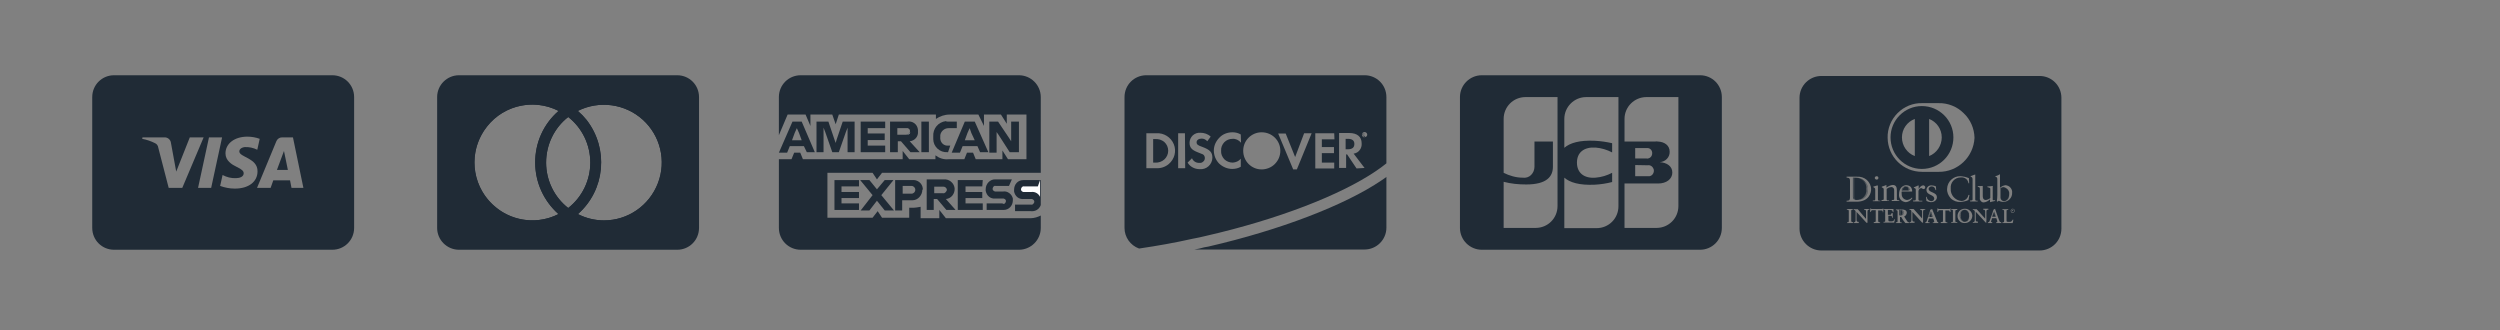 <svg version="1.2" xmlns="http://www.w3.org/2000/svg" viewBox="0 0 1030 136" width="1030" height="136">
	<rect x="0" y="0" width="1030" height="136" fill="#808080" stroke="none"/>
	<title>paymentlogo</title>
	<style>
		.s0 { fill: #202b36 } 
		.s1 { fill: #fefefe } 
		.s2 { display: none;fill: #202b36 } 
	</style>
	<path id="&lt;Compound Path&gt;" fill-rule="evenodd" class="s0" d="m145.9 40v53.9c0 5-4 9-9 9h-89.9c-5 0-9-4-9-9v-53.9c0-5 4-9 9-9h89.9c5 0 9 4 9 9zm-70.8 37.4l8.8-20.8h-5.7l-5.6 14.1-2.2-12c-0.2-1.2-1.3-2.1-2.5-2.1h-9.2l-0.1 0.6q2.7 0.5 5.3 1.8c0.7 0.3 1.2 1 1.3 1.8l4.3 16.6zm11.9 0l4.5-20.8h-5.4l-4.5 20.8zm9.8 0.3c5.6 0 9.3-2.8 9.3-7.1 0.1-5.5-7.5-5.8-7.5-8.2 0-0.8 0.7-1.6 2.2-1.8 1.8-0.1 3.6 0.3 5.2 1.1l1-4.5c-1.6-0.6-3.4-0.9-5.1-0.9-5.2 0-9 2.8-9 6.9 0 3 2.6 4.6 4.7 5.6 2.1 1 2.8 1.7 2.8 2.6 0 1.4-1.6 2-3.2 2-1.9 0.1-3.8-0.4-5.5-1.3l-1 4.5c1.9 0.7 3.9 1.1 6 1.1zm28.2-0.3l-4.3-20.8h-4.5c-1 0-1.9 0.6-2.3 1.5l-8 19.3h5.6l1.1-3.1h6.9l0.6 3.1zm-8-15.2l1.6 7.8h-4.5z"/>
	<path id="&lt;Compound Path&gt;" fill-rule="evenodd" class="s0" d="m288 40v53.9c0 5-4 9-9 9h-89.9c-4.9 0-9-4-9-9v-53.9c0-5 4.1-9 9-9h89.9c5 0 9 4 9 9zm-57.9 5.7c-10-5.1-22.3-2.5-29.3 6.3-7.1 8.7-7.1 21.2 0 30 7 8.7 19.3 11.3 29.3 6.2-6.1-5.4-9.6-13.1-9.6-21.2-0.1-8.2 3.4-15.9 9.6-21.3zm-5.1 21.3c0 7.3 3.3 14.2 9.1 18.7 5.7-4.5 9.1-11.4 9.1-18.7 0-7.4-3.4-14.3-9.1-18.8-5.8 4.5-9.1 11.4-9.1 18.8zm46 8.5c3.6-9.2 1.1-19.6-6.2-26.2-7.4-6.6-18-8-26.8-3.6q2 1.7 3.6 3.7c9.3 11.9 7.7 28.9-3.5 38.8 3.3 1.7 7 2.6 10.7 2.6 9.9 0 18.7-6.1 22.2-15.3z"/>
	<path id="&lt;Compound Path&gt;" fill-rule="evenodd" class="s0" d="m277.6 38.2v57.5h-87v-57.5zm-47.5 50c-6.1-5.4-9.6-13.1-9.6-21.2 0-8.2 3.5-16 9.7-21.3-11-5.6-24.4-2-31 8.4-6.6 10.4-4.2 24.1 5.5 31.6 7.2 5.7 17.2 6.7 25.4 2.5zm13.1-21.2c0-7.4-3.3-14.3-9.1-18.8-5.7 4.5-9.1 11.4-9.1 18.8 0 7.3 3.4 14.2 9.1 18.7 5.8-4.5 9.1-11.4 9.1-18.7zm27.9 8.5c3.5-9.2 1-19.6-6.3-26.2-7.3-6.6-17.9-8-26.7-3.6q2 1.7 3.6 3.7c9.2 11.9 7.7 28.9-3.6 38.8 3.3 1.7 7 2.6 10.8 2.6 9.8 0 18.6-6.1 22.2-15.3z"/>
	<path id="&lt;Compound Path&gt;" class="s0" d="m271.7 80.8l-0.3 0.7-0.3-0.7h-0.2v0.9h0.1v-0.7l0.3 0.6h0.2l0.2-0.6v0.7h0.2v-0.9zm-1.8 0v0.2h0.4v0.7h0.1v-0.7h0.3v-0.2z"/>
	<path id="&lt;Compound Path&gt;" fill-rule="evenodd" class="s0" d="m335.7 62.7h-3.3l-1.2-2.5h-5.8l-1.1 2.7h-3.4l5.6-12.8h3.8zm-5.4-4.9l-1.1-3-0.9-2-0.9 2-1.1 3z"/>
	<path id="&lt;Path&gt;" class="s0" d="m349.2 52.6l-0.7 1.8-2.9 8.3h-2.7l-2.9-8.3-0.7-1.8v10.1h-2.9v-12.6h4.9l2.5 7.4 0.5 1.4 0.4-1.4 2.5-7.4h4.9v12.6h-2.9z"/>
	<path id="&lt;Path&gt;" class="s0" d="m357.5 52.8v2.2h7v2.7h-7v2.3h7.2v2.7h-10.1v-12.6h10.1v2.7z"/>
	<path id="&lt;Compound Path&gt;" fill-rule="evenodd" class="s0" d="m378.9 62.7h-3.8l-3.9-4.5h-1.3v4.5h-3.2v-12.6h7c2.3-0.4 4.3 1.1 4.5 3.4q0 0.3 0 0.7c0.2 2-1.3 3.8-3.4 4zm-9.2-9.9v2.7h3.6c0.7 0 1.4-0.4 1.6-1.1 0-0.2 0-0.2 0-0.2 0-0.5 0-0.7-0.2-0.9l-0.3-0.3c-0.2 0-0.2-0.2-0.4-0.2z"/>
	<path id="&lt;Path&gt;" fill-rule="evenodd" class="s0" d="m382.7 50.1v12.6h-3.1v-12.6z"/>
	<path id="&lt;Path&gt;" class="s0" d="m390.6 50.1h3.6v2.7h-3.4c-1.8 0-3.2 1.4-3.4 2.9 0 0.2 0 0.5 0 0.5v0.2c-0.2 1.8 0.9 3.4 2.7 3.6 0.2 0 0.5 0 0.5 0h0.9l-0.9 2.7h-0.3c-3.1 0.2-5.8-2.3-5.8-5.4 0-0.2 0-0.7 0-0.9v-0.2c-0.2-3.2 2-5.9 5.2-6.3 0.2 0.2 0.6 0.2 0.9 0.2z"/>
	<path id="&lt;Compound Path&gt;" fill-rule="evenodd" class="s0" d="m407.2 62.7h-3.4l-1.1-2.5h-6.1l-1.1 2.7h-3.4l5.4-12.8h4.1zm-5.6-4.9l-1.4-3-0.7-2-0.9 2-1.1 3z"/>
	<path id="&lt;Path&gt;" class="s0" d="m410.6 62.9h-3v-12.8h3.6l4.5 6.7 0.9 1.4v-8.1h3.2v12.6h-3.8l-4.5-7-0.9-1.3z"/>
	<path id="&lt;Path&gt;" class="s0" d="m346.7 76.8v2.3h7.2v2.5h-7.2v2.2h7.2v2.7h-10.1v-12.3h10.1v2.6z"/>
	<path id="&lt;Path&gt;" class="s0" d="m354.6 86.7l4.9-6.3-5.1-6.2h3.8l3.1 3.8 3.2-3.8h3.6l-5 6.2 5.2 6.3h-3.8l-3.2-4-3.1 4z"/>
	<path id="&lt;Compound Path&gt;" fill-rule="evenodd" class="s0" d="m380 78.2c0 2.2-1.8 4.3-4 4.3 0 0-4.1 0-4.3 0v4.2h-2.9v-12.5h6.9c2.3-0.3 4.3 1.3 4.5 3.5 0 0.3 0 0.5-0.2 0.5zm-2.9 0c0-0.9-0.7-1.6-1.6-1.6h-3.6v3.2h3.6c0.9 0 1.6-0.7 1.6-1.6z"/>
	<path id="&lt;Compound Path&gt;" fill-rule="evenodd" class="s0" d="m393.7 86.5h-3.8l-3.8-4.5h-1.4v4.5h-2.9v-12.6h7c2.2-0.2 4.2 1.4 4.5 3.6 0.2 2.3-1.4 4.3-3.6 4.5zm-3.6-8.1v-0.2c0-0.7-0.7-1.3-1.4-1.3h-3.8v2.7h3.6c0.7 0.2 1.3-0.5 1.6-1.2z"/>
	<path id="&lt;Path&gt;" class="s0" d="m397.8 76.8v2.3h6.9v2.5h-6.9v2.2h7.1v2.7h-10.3v-12.3h10.3l-0.2 2.6z"/>
	<path id="&lt;Path&gt;" class="s0" d="m414.4 83.1c0.2-0.6-0.2-1.1-0.9-1.3-0.2 0-0.2 0-0.5 0h-2.9c-2 0.2-3.6-1.1-4-3.2q0-0.3 0-0.6c0-2.3 1.8-4.1 3.8-4.1 0.2 0 0.4 0 0.4 0h6.6l-1.2 2.7h-5.4c-0.6-0.2-1.1 0.2-1.3 0.9-0.2 0.7 0.2 1.1 0.9 1.4 0.2 0 0.2 0 0.4 0h3c1.8-0.3 3.6 1.1 4 2.9q0 0.3 0 0.7c0 2.2-1.6 4-3.8 4-0.2 0-0.2 0-0.5 0h-6.5v-2.7h6.5c0.7 0.5 1.2 0 1.4-0.7z"/>
	<path id="&lt;Path&gt;" class="s0" d="m428.8 71.2h-65.4l-2.1 2.7-1.8-2.7h-18.6v18.5h18.6l2.1-2.7 1.8 2.7h11.2v-4.1h1.4c1.1 0 2.2-0.2 3.3-0.4v4.7h7.7v-3.4l2.7 3.4h35c1.4 0 2.9-0.5 4.1-1.1v-4.3c-0.7 1.8-2.3 2.7-4.1 2.5h-6.5v-2.7h6.5c0.7 0.2 1.1-0.3 1.4-0.9 0.2-0.7-0.3-1.2-0.9-1.4-0.3 0-0.3 0-0.5 0h-2.9c-2 0.2-3.6-1.1-4-3.1q0-0.4 0-0.7c0-2.2 1.5-4 3.8-4 0.2 0 0.4 0 0.4 0h6.8v19.7c0 5-4.1 9-9 9h-89.9c-5 0-9-4-9-9v-28.3h5.2l1.1-2.7h2.5l1.1 2.7h41.1v-3.4l2.7 3.4h10.8v-1.6c1.6 1.2 3.4 1.8 5.4 1.6h6.5l1.1-2.7h2.5l1.1 2.7h11v-3.6l2.3 3.6h7.6v-18.4h-8.1v3.8l-2.4-3.8h-7v4.7l-2.3-4.7h-11.9c-2 0-4 0.7-5.6 1.8v-1.8h-40l-1.3 4-1.4-4h-9v4.7l-2-4.7h-7.4l-3.6 8.5v-15.7c0-5 4-9 9-9h89.9c4.9 0 9 4 9 9z"/>
	<path id="&lt;Compound Path&gt;" fill-rule="evenodd" class="s1" d="m373.5 55.5h-3.6 3.6c0.7 0.2 1.3-0.2 1.6-1.1-0.3 0.6-0.9 1.3-1.6 1.1zm0 0h-3.6 3.6c0.7 0.2 1.3-0.2 1.6-1.1-0.3 0.6-0.9 1.3-1.6 1.1zm0 0h-3.6 3.6c0.7 0.2 1.3-0.2 1.6-1.1-0.3 0.6-0.9 1.3-1.6 1.1zm0 0h-3.6 3.6c0.7 0.2 1.3-0.2 1.6-1.1-0.3 0.6-0.9 1.3-1.6 1.1zm0 0h-3.6 3.6c0.7 0.2 1.3-0.2 1.6-1.1-0.3 0.6-0.9 1.3-1.6 1.1zm0 0h-3.6 3.6c0.7 0.2 1.3-0.2 1.6-1.1-0.3 0.6-0.9 1.3-1.6 1.1zm0 0h-3.6 3.6c0.7 0.2 1.3-0.2 1.6-1.1-0.3 0.6-0.9 1.3-1.6 1.1zm0 0h-3.6 3.6c0.7 0.2 1.3-0.2 1.6-1.1-0.3 0.6-0.9 1.3-1.6 1.1zm0 0h-3.6 3.6c0.7 0.2 1.3-0.2 1.6-1.1-0.3 0.6-0.9 1.3-1.6 1.1zm0 0h-3.6 3.6c0.7 0.2 1.3-0.2 1.6-1.1-0.3 0.6-0.9 1.3-1.6 1.1zm0 0h-3.6 3.6c0.7 0.2 1.3-0.2 1.6-1.1-0.3 0.6-0.9 1.3-1.6 1.1zm26.7-0.9l-0.7-1.8 0.7 1.8 1.4 3.1zm0 0l-0.7-1.8 0.7 1.8 1.3 3.2zm-30.3-1.8h3.6zm0 0h3.6zm30.3 1.8l-0.6-1.8 0.6 1.8 1.4 3.1zm0 0l-0.7-1.8 0.7 1.8 1.3 3.2zm-26.8 0.9h-3.6 3.6c0.7 0.3 1.4-0.2 1.6-1.1-0.2 0.7-0.9 1.4-1.6 1.1zm-3.5-2.7h3.6zm30.3 1.8l-0.7-1.8 0.7 1.8 1.4 3.1zm-26.8 0.9h-3.6 3.6c0.7 0.3 1.4-0.2 1.6-1.1-0.2 0.7-0.9 1.4-1.6 1.1zm-3.6-2.7h3.6zm3.6 2.7h-3.6 3.6c0.7 0.3 1.4-0.2 1.6-1.1-0.2 0.7-0.9 1.4-1.6 1.1zm0 0h-3.6 3.6c0.7 0.3 1.4-0.2 1.6-1.1-0.2 0.7-0.9 1.4-1.6 1.1zm0 0h-3.6 3.6c0.7 0.3 1.4-0.2 1.6-1.1-0.2 0.7-0.9 1.4-1.6 1.1zm0 0h-3.6 3.6c0.7 0.3 1.4-0.2 1.6-1.1-0.2 0.7-0.9 1.4-1.6 1.1zm0 0h-3.6 3.6c0.7 0.3 1.4-0.2 1.6-1.1-0.2 0.7-0.9 1.4-1.6 1.1zm0 0h-3.6 3.6c0.7 0.3 1.4-0.2 1.6-1.1-0.2 0.7-0.9 1.4-1.6 1.1zm0 0h-3.6 3.6c0.7 0.3 1.4-0.2 1.6-1.1-0.2 0.7-0.9 1.4-1.6 1.1zm0 0h-3.6 3.6c0.7 0.3 1.4-0.2 1.6-1.1-0.2 0.7-0.9 1.4-1.6 1.1zm0 0h-3.6 3.6c0.7 0.3 1.4-0.2 1.6-1.1-0.2 0.7-0.9 1.4-1.6 1.1zm0 0h-3.6 3.6c0.7 0.3 1.4-0.2 1.6-1.1-0.2 0.7-0.9 1.4-1.6 1.1zm0 0h-3.6 3.6c0.7 0.3 1.4-0.2 1.6-1.1-0.2 0.7-0.9 1.4-1.6 1.1zm0.1 0h-3.6 3.6c0.6 0.2 1.3-0.2 1.5-1.1-0.2 0.6-0.9 1.3-1.5 1.1z"/>
	<path id="&lt;Path&gt;" class="s1" d="m427.6 76.8h-5.6c-0.6-0.2-1.1 0.3-1.3 0.9-0.2 0.7 0.2 1.2 0.9 1.4 0.2 0 0.2 0 0.4 0h2.9c1.6-0.2 3 0.7 3.6 2v-6.9z"/>
	<path id="&lt;Path&gt;" class="s0" d="m479.7 65.7c-1 0.9-2.4 1.4-3.8 1.3h-0.8v-9.7h0.8c1.4-0.1 2.7 0.3 3.8 1.2 1 0.9 1.6 2.2 1.6 3.6 0 1.4-0.6 2.7-1.6 3.6z"/>
	<path id="&lt;Compound Path&gt;" fill-rule="evenodd" class="s0" d="m571.2 40v27.3c-1.3 1.1-2.9 2.2-4.5 3.3-14.5 9.8-40.2 19.8-69.9 26.6-1.8 0.4-3.7 0.9-5.6 1.2-7.1 1.6-14.4 2.9-21.9 4-3.6-1.3-6-4.7-6-8.5v-53.9c0-5 4-9 9-9h89.9c5 0 9 4 9 9zm-9 29.2l-4.5-5.9c2.1-0.3 3.5-2.2 3.3-4.3 0-2.6-1.8-4.2-5.1-4.2h-4.2v14.4h2.9v-5.6h0.4l3.9 5.8zm-0.2-12.7c0.4 0 0.7 0 0.9-0.2 0.2-0.2 0.4-0.5 0.4-0.8 0-0.6-0.5-1.1-1.1-1.1-0.6 0-1.1 0.5-1.1 1.1 0 0.3 0.1 0.5 0.3 0.7 0.2 0.3 0.5 0.4 0.7 0.4zm0.1-0.2q-0.2 0-0.4-0.2h0.1v-0.5l0.4 0.5h0.3q-0.2 0.2-0.4 0.2 0 0 0.1 0 0.3 0 0.5-0.2-0.2 0.3-0.6 0.3-0.3 0-0.5-0.2 0.2 0.1 0.4 0.1 0 0 0.1 0zm-0.7-1.3q0-0.1 0.1-0.1v1q-0.2-0.2-0.2-0.5 0-0.2 0.1-0.4zm0.8 0.2q0 0.1 0 0.1-0.1 0-0.2 0h-0.2v-0.3q0.2 0 0.2 0c0-0.1 0 0 0 0v0.1c0.2 0 0.2 0 0.2 0.1zm-0.4 0.1h0.2c0 0.1-0.1 0.1-0.2 0.1zm7.4 19c0.7-0.5 1.4-0.9 2-1.4v20.9c0 5-4.1 9-9 9h-70.1c1.3-0.2 2.7-0.5 4-0.9l1.7-0.3c29.5-6.8 56.2-17 71.4-27.3zm-85.6-14.9c-1.2-2.9-4.1-4.7-7.2-4.5h-4.1v14.4h4.1c1.8 0.1 3.7-0.5 5.1-1.7 2.4-2 3.3-5.3 2.1-8.2zm4.6-4.5h-2.8v14.4h2.9zm6.1 14.8c1.3 0.1 2.6-0.3 3.6-1.2 1-0.9 1.6-2.2 1.6-3.5 0-2.3-1-3.3-4.2-4.5-1.8-0.6-2.3-1-2.3-1.9 0-0.9 0.9-1.5 2.1-1.5 0.9 0 1.7 0.4 2.3 1.1l1.4-1.9c-1.1-1.1-2.7-1.6-4.2-1.6-1.2-0.1-2.3 0.3-3.2 1.1-0.8 0.8-1.3 1.9-1.3 3 0 2 0.9 3 3.5 4 1.1 0.4 1.7 0.7 2 0.8 0.5 0.3 0.8 0.9 0.8 1.5 0 0.6-0.2 1.1-0.7 1.5-0.4 0.4-1 0.6-1.5 0.5-1.4 0.1-2.6-0.7-3.1-1.9l-1.8 1.8c1 1.7 2.9 2.7 5 2.7zm16.9-14.3c-1-0.6-2.2-0.9-3.4-0.9-2 0-4 0.7-5.4 2.2-1.4 1.4-2.3 3.3-2.3 5.3 0 2 0.8 4 2.2 5.4 1.5 1.4 3.4 2.2 5.4 2.2 1.3 0 2.5-0.3 3.5-0.9v-3.3c-0.8 1-2 1.5-3.3 1.6-1.3 0-2.6-0.5-3.5-1.4-0.9-1-1.4-2.2-1.3-3.5-0.1-1.3 0.4-2.5 1.3-3.5 0.9-0.9 2.1-1.4 3.4-1.4 1.3-0.1 2.6 0.5 3.5 1.6zm8.6 14.4c2 0 4-0.8 5.4-2.2 1.5-1.5 2.3-3.4 2.3-5.5 0-4.2-3.4-7.6-7.7-7.6-4.2 0-7.6 3.4-7.6 7.6 0 4.3 3.4 7.7 7.6 7.7zm20.6-14.9h-3.1l-3.7 9.8-3.9-9.7h-3.1l6.2 14.8h1.5zm9.3 0h-7.8v14.5h7.8v-2.4h-5.1v-3.9h5v-2.5h-5v-3.2h5.2zm12.4 0.3c0-0.1 0-0.1-0.1-0.1q0 0-0.1 0 0.1 0 0.1 0 0.1 0 0.1 0.1zm-4.1 4.1c0 1.5-0.9 2.2-2.7 2.2h-0.9v-4.3h0.9c1.7 0 2.7 0.6 2.7 2.1zm4.2-4.8zm-0.7 1.6c0 0.1 0 0 0 0zm-41.7 13.7zm42-14.7h0.1q-0.1 0-0.1 0z"/>
	<path id="&lt;Compound Path&gt;" fill-rule="evenodd" class="s2" d="m938.8 67.1c1.2 0.5 2.1 1.4 2.6 2.6 0.4 1.2 0.4 2.5-0.2 3.6-1.4 4.1-4.7 4.4-9.2 3.6l-1.1 4.3-2.6-0.6 1-4.3q-1-0.3-2-0.6l-1.1 4.3-2.6-0.6 1.1-4.4-1.9-0.5-3.4-0.8 1.3-3c0 0 1.8 0.5 1.9 0.5q0.4 0.1 0.7-0.1 0.4-0.2 0.5-0.6l1.7-6.7 1.2-4.9c0.1-0.4 0-0.7-0.3-1-0.2-0.3-0.5-0.4-0.9-0.5l-1.9-0.5 0.7-2.8 3.6 0.9 1.7 0.4 1-4.3 2.6 0.7-1 4.2c0.7 0.2 1.4 0.3 2.1 0.5l1.1-4.2 2.6 0.7-1.1 4.3c3.3 1.1 5.7 2.8 5.2 6-0.1 1.9-1.4 3.4-3.3 3.8zm-9.3-0.2l-1.4 5.8c1.7 0.5 7.2 2.2 8-1 0.9-3.4-4.8-4.3-6.6-4.8zm7.5-3.7c0.7-3-4-3.7-5.5-4.1l-1.3 5.2c1.4 0.4 6 1.9 6.7-1.1z"/>
	<path id="&lt;Compound Path&gt;" fill-rule="evenodd" class="s2" d="m985.6 39.7v53.9c0 5-4.1 9-9 9h-89.9c-5 0-9-4-9-9v-53.9c0-5 4-9 9-9h89.9c4.9 0 9 4 9 9zm-33.6 14.7c-3.2-5.4-8.5-9.3-14.6-10.8-12.8-3.2-25.7 4.6-28.9 17.3-3.1 12.8 4.6 25.7 17.4 28.9 12.7 3.1 25.7-4.6 28.8-17.4 1.6-6.1 0.6-12.6-2.7-18z"/>
	<path id="&lt;Compound Path&gt;" fill-rule="evenodd" class="s0" d="m709.4 40v53.9c0 5-4 9-9 9h-89.9c-4.9 0-9-4-9-9v-53.9c0-5 4.1-9 9-9h89.9c5 0 9 4 9 9zm-67.7 0h-13.2c-5 0-9 4-9 9v22.2c2.4 1.2 5.1 2 7.8 2 1.3 0.2 2.6-0.2 3.5-1.1 0.9-0.9 1.4-2.1 1.4-3.4v-10.4h7.6v10.4c0 4-2.5 7.3-11 7.3-3.2 0-6.3-0.3-9.3-1.1v19h13.2c5 0 9-4 9-9zm25.1 0h-13.3c-5 0-9 4.1-9 9v11.9c2.3-2 6.2-3.2 12.6-2.9q3.6 0.2 7.1 1v3.8c-2.1-1.1-4.4-1.8-6.8-2-4.8-0.3-7.7 2-7.7 6.2 0 4.2 2.9 6.6 7.7 6.2 2.4-0.2 4.7-0.9 6.8-2v3.8q-3.5 0.9-7.1 1.1c-6.4 0.3-10.3-0.9-12.6-2.9v20.8h13.3c5 0 9-4 9-9zm24.7 0h-13.2c-4.9 0-9 4-9 9v9.3h12.7q0.5-0.1 0.9 0c2.9 0.1 5 1.6 5 4.2 0.1 2.3-1.8 4.2-4.1 4.3 2.9 0.2 5.2 1.6 5.2 4.3 0 2.7-2.5 4.5-5.8 4.5h-13.9v18.3h13.2c5 0 9-4 9-9zm-17.8 28v4.6h5.9c1.1-0.2 1.8-1.2 1.8-2.3 0-1-0.8-2-1.8-2.2q-0.3-0.1-0.6 0zm4.7-2.7q0.2 0.1 0.5 0c1-0.1 1.8-1 1.8-2.1 0.1-1.1-0.7-2.1-1.8-2.2h-5.2v4.3z"/>
	<path id="&lt;Compound Path&gt;" fill-rule="evenodd" class="s0" d="m791.8 69.6c-7.1 0-12.9-5.8-12.9-13 0-7.1 5.8-12.9 12.9-12.9 7.2 0 13 5.8 13 12.9 0 7.2-5.8 13-13 13zm-2.9-20.6c-3.2 1.2-5.3 4.2-5.3 7.6 0 3.4 2.1 6.5 5.3 7.7zm5.9 15.3c3.1-1.2 5.2-4.3 5.2-7.7 0-3.4-2.1-6.4-5.2-7.6z"/>
	<path id="&lt;Compound Path&gt;" fill-rule="evenodd" class="s0" d="m840.3 31.3h-89.9c-4.9 0-9 4-9 9v53.9c0 5 4.1 9 9 9h89.9c5 0 9-4 9-9v-53.9c0-5-4-9-9-9zm-79.5 51.4c0.9 0 1.3-0.1 1.4-1.1v-7.1c0-1.3-0.7-1.3-1.4-1.3v-0.4h4.3c1.5-0.1 2.9 0.4 4 1.3 1.1 1 1.8 2.4 1.8 3.9 0 1.4-0.8 5.1-6 5.1h-4.1zm3.9-9.4q-0.5 0-1.1 0v7.9c0 1.2 0.8 1.3 1.5 1.3 1.2 0.1 2.4-0.4 3.2-1.3 0.8-0.8 1.2-2 1-3.2 0.1-1.2-0.4-2.5-1.2-3.3-0.9-0.9-2.1-1.4-3.4-1.4zm0 0q-0.5 0-1.1 0v7.9c0 1.2 0.8 1.3 1.5 1.3 1.2 0.1 2.4-0.4 3.2-1.3 0.8-0.8 1.2-2 1-3.2 0.1-1.2-0.4-2.5-1.2-3.3-0.9-0.9-2.1-1.4-3.4-1.4zm0 0q-0.5 0-1.1 0v7.9c0 1.2 0.8 1.3 1.5 1.3 1.2 0.1 2.4-0.4 3.2-1.3 0.8-0.8 1.2-2 1-3.2 0.1-1.2-0.4-2.5-1.2-3.3-0.9-0.9-2.1-1.4-3.4-1.4zm18.8 6.6c-0.1 1.3 0.9 2.4 2.2 2.5 0.8-0.1 1.5-0.4 2-1l0.2 0.2c-0.6 1-1.6 1.6-2.7 1.7-0.8-0.1-1.6-0.4-2.1-1-0.5-0.6-0.8-1.4-0.7-2.2 0-2.9 1.9-3.8 2.9-3.8q1 0 1.8 0.6c0.4 0.4 0.7 1.1 0.7 1.7v0.3h-0.1-4.2q-0.1 0.5 0 1zm-18.8-6.6q-0.5 0-1.1 0v7.9c0 1.2 0.8 1.3 1.5 1.3 1.2 0.1 2.4-0.4 3.2-1.3 0.8-0.8 1.2-2 1-3.2 0.1-1.2-0.4-2.5-1.2-3.3-0.9-0.9-2.1-1.4-3.4-1.4zm20.3 3.5c-0.9 0-1.5 0.7-1.7 1.7h2.5c0.6 0 0.6 0 0.6-0.3 0.1-0.4 0-0.7-0.3-1-0.2-0.2-0.5-0.4-0.9-0.4zm-20.2-3.5q-0.6 0-1.2 0v7.9c0 1.2 0.9 1.3 1.6 1.3 1.2 0.1 2.3-0.4 3.1-1.3 0.8-0.8 1.2-2 1.1-3.2 0-1.2-0.4-2.5-1.3-3.3-0.9-0.9-2.1-1.4-3.3-1.4zm20.2 3.5c-0.9 0-1.5 0.7-1.7 1.7h2.6c0.6 0 0.6 0 0.6-0.3 0-0.4-0.1-0.7-0.3-1-0.3-0.2-0.6-0.4-0.9-0.4zm-20.1-3.5q-0.6 0-1.2 0v7.9c0 1.2 0.8 1.3 1.5 1.3 1.2 0.1 2.4-0.4 3.2-1.3 0.8-0.8 1.2-2 1-3.2 0.1-1.2-0.4-2.5-1.2-3.3-0.9-0.9-2.1-1.4-3.3-1.4zm20.1 3.5c-0.9 0-1.5 0.7-1.7 1.7h2.6c0.6 0 0.6 0 0.6-0.3 0-0.4-0.1-0.7-0.3-1-0.2-0.2-0.6-0.4-0.9-0.4zm-20.2-3.5q-0.6 0-1.2 0v7.9c0 1.2 0.8 1.3 1.6 1.3 1.1 0.1 2.3-0.4 3.1-1.3 0.8-0.8 1.2-2 1.1-3.2 0-1.2-0.4-2.5-1.3-3.3-0.9-0.9-2.1-1.4-3.3-1.4zm20.2 3.5c-0.9 0-1.5 0.7-1.7 1.7h2.5c0.6 0 0.6 0 0.6-0.3 0.1-0.4-0.1-0.7-0.3-1-0.2-0.2-0.5-0.4-0.9-0.4zm-20.1-3.5q-0.6 0-1.2 0v7.9c0 1.2 0.8 1.3 1.5 1.3 1.2 0.1 2.4-0.4 3.2-1.3 0.8-0.8 1.2-2 1-3.2 0.1-1.2-0.4-2.5-1.2-3.3-0.9-0.9-2.1-1.4-3.3-1.4zm20.3 3.5c-0.9 0-1.5 0.6-1.7 1.7h2.5c0.5-0.1 0.5-0.1 0.5-0.4 0.1-0.3 0-0.7-0.3-0.9-0.2-0.3-0.5-0.4-0.9-0.4zm-20.4-3.5q-0.6 0-1.1 0v7.9c0 1.2 0.8 1.3 1.5 1.3 1.2 0.1 2.3-0.4 3.1-1.3 0.8-0.8 1.2-2 1.1-3.2 0.1-1.2-0.4-2.5-1.3-3.3-0.8-0.9-2-1.4-3.3-1.4zm21.7 18.6h-0.8q-0.3 0-0.7 0-1-1.2-1.7-2.5h-0.5v1.6c0 0.7 0.3 0.7 0.6 0.7h0.2v0.2h-1.3-1.2v-0.3h0.2c0.3 0 0.5-0.1 0.5-0.4v-4c0-0.6-0.3-0.6-0.5-0.6h-0.2v-0.3h1.2 1.3c1 0 2 0.3 2 1.4-0.1 0.7-0.5 1.3-1.1 1.5l1.3 2c0.1 0.2 0.4 0.4 0.7 0.4zm-1.4-15.1c-0.9 0-1.5 0.7-1.7 1.7h2.5c0.6-0.1 0.6-0.1 0.6-0.3 0.1-0.4 0-0.7-0.3-1-0.2-0.2-0.5-0.4-0.8-0.4zm-1.9 9.7h-0.5v2.3h0.4c0.8 0 1.2-0.3 1.2-1.2 0-0.3-0.1-0.6-0.3-0.8-0.3-0.2-0.5-0.3-0.8-0.3zm-18.3-13.2q-0.6-0.1-1.2 0v7.9c0 1.2 0.8 1.3 1.6 1.3 1.1 0 2.3-0.4 3.1-1.3 0.8-0.9 1.2-2 1.1-3.2 0-1.2-0.4-2.5-1.3-3.4-0.9-0.9-2.1-1.3-3.3-1.3zm20.2 3.5c-0.9 0-1.6 0.7-1.7 1.7h2.5c0.6-0.1 0.6-0.1 0.6-0.3 0-0.4-0.1-0.7-0.3-1-0.2-0.2-0.5-0.4-0.9-0.4zm-20.2-3.5q-0.5-0.1-1.1 0v7.9c0 1.2 0.8 1.3 1.5 1.3 1.2 0 2.3-0.4 3.2-1.3 0.8-0.9 1.2-2 1-3.2 0.1-1.2-0.4-2.5-1.2-3.4-0.9-0.9-2.1-1.3-3.4-1.3zm18.3 13.2h-0.4v2.3h0.4c0.8 0 1.2-0.3 1.2-1.2 0-0.3-0.2-0.6-0.4-0.8-0.2-0.2-0.5-0.3-0.8-0.3zm2-9.7c-0.9 0-1.5 0.7-1.7 1.7h2.5c0.5-0.1 0.5-0.1 0.5-0.3 0.1-0.4 0-0.7-0.3-1-0.2-0.2-0.5-0.4-0.8-0.4zm-2 9.7h-0.4v2.3h0.3c0.8 0 1.2-0.3 1.2-1.2 0-0.3-0.1-0.6-0.3-0.8-0.2-0.2-0.5-0.3-0.8-0.3zm-18.3-13.2q-0.6-0.1-1.1 0v7.9c0 1.2 0.8 1.3 1.5 1.3 1.2 0 2.3-0.4 3.1-1.3 0.8-0.9 1.2-2 1.1-3.2 0.1-1.2-0.4-2.5-1.3-3.4-0.8-0.9-2-1.3-3.3-1.3zm20.3 3.5c-0.9 0-1.5 0.7-1.7 1.7h2.5c0.6-0.1 0.6-0.1 0.6-0.3 0-0.4-0.1-0.7-0.3-1-0.3-0.2-0.6-0.4-0.9-0.4zm-20.3-3.5q-0.5-0.1-1.1 0v7.9c0 1.2 0.8 1.3 1.5 1.3 1.2 0 2.3-0.4 3.1-1.3 0.8-0.9 1.2-2 1.1-3.2 0.1-1.2-0.4-2.5-1.3-3.4-0.8-0.9-2-1.3-3.3-1.3zm18.3 13.2h-0.4v2.3h0.3c0.8 0 1.2-0.3 1.2-1.2 0-0.3-0.1-0.6-0.3-0.8-0.2-0.2-0.5-0.3-0.8-0.3zm2-9.7c-0.9 0-1.5 0.7-1.7 1.7h2.6c0.5-0.1 0.5-0.1 0.5-0.3 0-0.4-0.1-0.7-0.3-1-0.2-0.2-0.6-0.4-0.9-0.4zm13.4 15.1h-1-1.3v-0.3h0.2c0.2 0 0.4 0 0.4-0.2q0-0.3-0.1-0.5l-0.3-0.9h-1.8l-0.2 0.8q-0.2 0.3-0.2 0.6c0 0.2 0.3 0.2 0.5 0.2h0.2v0.3h-1-0.8v-0.3c0.3 0 0.5-0.2 0.6-0.5l1.2-3.7q0.2-0.5 0.3-1 0.4-0.1 0.8-0.3v0.2l1.7 4.1c0.1 0.3 0.2 0.6 0.3 0.8 0 0.2 0.2 0.3 0.4 0.3zm-3.8-2.5h1.4l-0.7-2.2zm-11.5-2.9h-0.5v2.3h0.4c0.8 0 1.2-0.3 1.2-1.3 0-0.2-0.1-0.5-0.3-0.7-0.3-0.2-0.5-0.3-0.8-0.3zm-18.4-13.3q-0.6 0-1.2 0v8c0 1.1 0.9 1.3 1.6 1.3 1.2 0 2.3-0.5 3.1-1.3 0.8-0.9 1.2-2.1 1.1-3.2 0-1.3-0.4-2.5-1.3-3.4-0.9-0.9-2.1-1.4-3.3-1.4zm21.6 5c0-0.4-0.1-0.7-0.4-1-0.2-0.2-0.5-0.4-0.9-0.4-0.9 0-1.5 0.7-1.7 1.7h2.6c0.3 0 0.3 0 0.3-0.3zm-21.5-5q-0.6 0-1.2 0v8c0 1.1 0.8 1.3 1.6 1.3 1.1 0 2.3-0.5 3.1-1.3 0.8-0.9 1.2-2.1 1.1-3.2 0-1.3-0.4-2.5-1.3-3.4-0.9-0.9-2.1-1.4-3.3-1.4zm18.2 13.3h-0.4v2.3h0.3c0.8 0 1.2-0.3 1.2-1.3 0-0.2-0.1-0.5-0.3-0.7-0.2-0.2-0.5-0.3-0.8-0.3zm2.1-9.7c-0.9 0-1.5 0.6-1.7 1.7h2.6c0.4-0.1 0.4-0.1 0.4-0.4 0-0.3-0.1-0.7-0.3-0.9-0.2-0.3-0.5-0.4-0.9-0.4zm10.3 10.3l-0.7 2.2h1.4zm0 0.1l-0.7 2.1h1.4zm-12.4-0.6h-0.4v2.2h0.4c0.8 0 1.2-0.3 1.2-1.2 0-0.3-0.1-0.6-0.4-0.8-0.2-0.2-0.5-0.2-0.8-0.2zm-18.3-13.3q-0.5 0-1.1 0v8c0 1.1 0.8 1.2 1.5 1.2 1.2 0.1 2.3-0.4 3.2-1.3 0.8-0.8 1.2-2 1-3.2 0.1-1.2-0.4-2.4-1.2-3.3-0.9-0.9-2.1-1.4-3.4-1.4zm20.4 3.5c-0.9 0-1.5 0.7-1.7 1.8h2.6c0.4-0.1 0.4-0.1 0.4-0.4 0-0.3-0.1-0.7-0.3-0.9-0.2-0.3-0.6-0.4-0.9-0.5zm-20.3-3.5q-0.6 0-1.2 0v8c0 1.1 0.8 1.2 1.5 1.2 1.2 0.1 2.4-0.4 3.2-1.3 0.8-0.8 1.2-2 1-3.2 0.1-1.2-0.4-2.4-1.2-3.3-0.9-0.9-2.1-1.4-3.3-1.4zm18.2 13.3h-0.4v2.2h0.4c0.8 0 1.2-0.3 1.2-1.2 0-0.3-0.2-0.6-0.4-0.8-0.2-0.2-0.5-0.2-0.8-0.2zm2.1-9.8c-0.9 0-1.5 0.7-1.7 1.8h2.6c0.4-0.1 0.4-0.1 0.4-0.4 0-0.3-0.1-0.7-0.3-0.9-0.2-0.3-0.6-0.4-0.9-0.5zm10.3 10.4l-0.7 2.2h1.4zm13.9 4.7c-0.8 0-1.6-0.2-2.1-0.8-0.6-0.5-0.9-1.3-0.9-2.1 0-0.8 0.3-1.5 0.8-2.1 0.6-0.6 1.4-0.9 2.2-0.9 0.7 0 1.5 0.2 2.1 0.8 0.6 0.5 0.9 1.2 1 2 0 0.8-0.3 1.6-0.9 2.2-0.6 0.6-1.4 0.9-2.2 0.9zm0-5.4c-1.4 0-1.8 1.2-1.8 2.3 0 1.4 0.6 2.7 1.9 2.7 1.2 0 1.8-1.3 1.8-2.4 0-1.2-0.7-2.6-1.9-2.6zm-13.9 0.6l-0.7 2.1h1.4zm-12.4-0.7h-0.5v2.3h0.4c0.8 0 1.2-0.3 1.2-1.2 0-0.3-0.1-0.6-0.3-0.8-0.3-0.2-0.6-0.3-0.8-0.3zm-18.3-13.2q-0.6 0-1.2 0v7.9c0 1.2 0.8 1.3 1.5 1.3 1.2 0.1 2.4-0.4 3.2-1.3 0.8-0.8 1.2-2 1.1-3.2 0-1.2-0.4-2.5-1.3-3.3-0.9-0.9-2.1-1.4-3.3-1.4zm20.4 3.5c-0.9 0-1.5 0.7-1.7 1.8h2.5c0.5-0.1 0.5-0.1 0.5-0.4 0-0.3-0.1-0.7-0.3-0.9-0.3-0.3-0.6-0.4-0.9-0.5zm-20.4-3.5q-0.6 0-1.1 0v8c0 1.1 0.8 1.2 1.5 1.2 1.2 0.1 2.3-0.4 3.1-1.3 0.8-0.8 1.2-2 1.1-3.2 0.1-1.2-0.4-2.4-1.3-3.3-0.8-0.9-2-1.4-3.3-1.4zm18.3 13.2h-0.4v2.3h0.4c0.7 0 1.1-0.3 1.1-1.2 0-0.3-0.1-0.6-0.3-0.8-0.2-0.2-0.5-0.3-0.8-0.3zm2.1-9.7c-0.9 0-1.5 0.7-1.7 1.8h2.5c0.5-0.1 0.5-0.1 0.5-0.4 0-0.3-0.1-0.7-0.3-0.9-0.3-0.3-0.6-0.4-0.9-0.5zm10.2 10.4l-0.7 2.2h1.4zm13.9-0.7c-1.3 0-1.8 1.2-1.8 2.2 0 1.4 0.7 2.8 2 2.8 1.2 0 1.7-1.4 1.7-2.5 0-1.2-0.6-2.5-1.9-2.5zm0 0c-1.3 0-1.8 1.2-1.8 2.2 0 1.4 0.7 2.8 2 2.8 1.2 0 1.7-1.4 1.7-2.5 0-1.2-0.6-2.5-1.9-2.5zm-13.9 0.7l-0.7 2.1h1.4zm-12.3-0.7h-0.4v2.3h0.3c0.8 0 1.2-0.3 1.2-1.2 0-0.3-0.1-0.6-0.3-0.8-0.2-0.2-0.5-0.3-0.8-0.3zm-18.3-13.2q-0.6 0-1.1 0v7.9c0 1.2 0.8 1.3 1.5 1.3 1.2 0.1 2.3-0.4 3.1-1.3 0.8-0.8 1.2-2 1.1-3.2 0-1.2-0.4-2.5-1.3-3.3-0.9-0.9-2.1-1.4-3.3-1.4zm20.4 3.5c-0.9 0-1.5 0.7-1.7 1.7h2.5c0.4 0 0.4 0 0.4-0.3 0.1-0.4 0-0.7-0.3-1-0.2-0.2-0.5-0.4-0.8-0.4zm-20.4-3.5q-0.5 0-1.1 0v8c0 1.1 0.8 1.2 1.5 1.2 1.2 0.1 2.3-0.4 3.1-1.3 0.8-0.8 1.2-2 1.1-3.2 0.1-1.2-0.4-2.4-1.3-3.3-0.8-0.9-2-1.4-3.3-1.4zm18.2 13.2h-0.4v2.3h0.4c0.8 0 1.2-0.3 1.2-1.2 0-0.6-0.5-1.1-1.1-1.1zm2.2-9.7c-0.9 0-1.5 0.7-1.7 1.7h2.6c0.3 0 0.3 0 0.3-0.3 0-0.4-0.1-0.7-0.3-1-0.2-0.2-0.5-0.4-0.9-0.4zm10.2 10.4l-0.7 2.1h1.4zm13.9-0.7c-1.4 0-1.8 1.3-1.8 2.3 0 1.4 0.7 2.7 1.9 2.7 1.3 0 1.8-1.3 1.8-2.4 0-1.2-0.6-2.6-1.9-2.6zm15.3 5.5h-1.1-1.2v-0.3h0.1c0.1 0 0.4 0 0.4-0.2q0-0.3-0.1-0.6l-0.3-0.9h-1.8l-0.2 0.8q-0.2 0.3-0.2 0.6c0 0.2 0.3 0.3 0.5 0.3v0.3h-0.9-0.9v-0.3c0.3 0 0.6-0.2 0.7-0.5l1.3-3.7c0-0.3 0.3-0.7 0.3-1q0.4-0.2 0.7-0.4v0.2l1.5 4.2q0.1 0.4 0.3 0.8c0.1 0.2 0.3 0.3 0.5 0.3zm-2.6-19.3q0.8-0.2 1.5-0.6l0.3-0.2c0 0 0.1 0 0.1 0.2v5.4c0.6-0.6 1.4-1 2.3-1.1 0.8 0.1 1.5 0.4 2 1 0.5 0.6 0.8 1.3 0.7 2.1 0.1 2-1.5 3.7-3.5 3.8q-1.1 0-2-0.5l-0.5 0.4-0.3-0.2q0.2-1.3 0.2-2.6v-6.4c0-0.9-0.3-0.9-0.8-1.1zm-0.7 14.5l-0.7 2.2h1.4zm-12-0.6c-1.3 0-1.7 1.2-1.7 2.2 0 1.5 0.6 2.8 1.9 2.8 1.2 0 1.7-1.3 1.7-2.5 0-1.1-0.6-2.5-1.9-2.5zm-13.9 0.7l-0.7 2.1h1.4zm-12.3-0.6h-0.4v2.2h0.3c0.8 0 1.2-0.3 1.2-1.2 0-0.3-0.1-0.6-0.3-0.8-0.2-0.2-0.5-0.2-0.8-0.2zm-18.3-13.3q-0.6 0-1.2 0v8c0 1.1 0.8 1.2 1.5 1.2 1.2 0.1 2.4-0.4 3.2-1.2 0.8-0.9 1.2-2.1 1-3.2 0.1-1.3-0.3-2.5-1.2-3.4-0.9-0.9-2.1-1.4-3.3-1.4zm20.4 3.5c-0.9 0-1.5 0.7-1.6 1.8h2.5c0.3-0.1 0.3-0.1 0.3-0.4 0.1-0.3 0-0.7-0.3-0.9-0.2-0.3-0.5-0.4-0.9-0.5zm40.1 0.3c-0.5 0.1-1 0.3-1.3 0.7v3.6c0 0.8 0.6 1.4 1.5 1.5 1.5 0 2.2-1.6 2.2-2.9 0.1-1.4-0.9-2.7-2.4-2.9zm-60.5-3.8q-0.6 0-1.2 0v8c0 1.1 0.8 1.2 1.5 1.2 1.2 0.1 2.4-0.4 3.2-1.2 0.8-0.9 1.2-2.1 1-3.2 0.1-1.3-0.3-2.5-1.2-3.4-0.9-0.9-2.1-1.4-3.3-1.4zm18.2 13.3h-0.4v2.2h0.3c0.8 0 1.2-0.3 1.2-1.2 0-0.6-0.4-1-1-1zm2.3-9.8c-0.9 0-1.5 0.7-1.7 1.8h2.5c0.3-0.1 0.3-0.1 0.3-0.4 0.1-0.3 0-0.7-0.3-0.9-0.2-0.3-0.5-0.4-0.8-0.5zm10.1 10.4l-0.7 2.2h1.4zm13.9-0.7c-1.4 0-1.8 1.2-1.8 2.2 0 1.4 0.7 2.8 1.9 2.8 1.3 0 1.8-1.4 1.8-2.5 0-1.2-0.6-2.5-1.9-2.5zm12.1 0.7l-0.7 2.1h1.4zm4-10c-0.6 0-1.1 0.3-1.4 0.7v3.5c0 0.8 0.6 1.5 1.5 1.5 1.5 0 2.2-1.5 2.2-2.8 0.1-1.5-0.9-2.7-2.3-2.9zm3.7 10.5c-0.5 0-0.8-0.4-0.8-0.9 0-0.4 0.4-0.8 0.8-0.8 0.5 0 0.9 0.4 0.9 0.8q0 0.4-0.3 0.6-0.2 0.3-0.6 0.3zm0-1.5c-0.4 0-0.7 0.3-0.7 0.6 0 0.4 0.3 0.7 0.7 0.7 0.4 0 0.7-0.3 0.7-0.7 0-0.3-0.3-0.6-0.7-0.6zm0-0.1c-0.3 0-0.6 0.3-0.6 0.7 0 0.4 0.3 0.7 0.6 0.7 0.4 0 0.7-0.3 0.7-0.7 0-0.4-0.3-0.7-0.7-0.7zm0 0.1c-0.4 0-0.7 0.3-0.7 0.6 0 0.4 0.3 0.7 0.7 0.7 0.4 0 0.7-0.3 0.7-0.7 0-0.3-0.3-0.6-0.7-0.6zm0.3 4.3c0 0.5-0.2 0.9-0.3 1.4h-2.1-2.1v-0.3h0.1c0.3 0 0.6 0 0.6-0.5v-4.2c0-0.4-0.3-0.4-0.6-0.4h-0.1v-0.3h1.2 1.2v0.3h-0.2c-0.3 0-0.5 0-0.5 0.4v4.1c0 0.3 0.2 0.4 0.5 0.4h1q0.4 0 0.7-0.4 0.2-0.2 0.3-0.5zm0.2-3.3h-0.2c0 0-0.1-0.2-0.3-0.4v0.2c0 0 0 0 0.1 0h-0.4v-0.5-0.2h0.3c0.2 0 0.3 0 0.3 0.3 0 0.1-0.1 0.2-0.2 0.2l0.1 0.2 0.2 0.2zm-8.2 0l-0.7 2.1h1.4zm-12.1-0.7c-1.4 0-1.8 1.2-1.8 2.3 0 1.4 0.7 2.7 1.9 2.7 1.3 0 1.8-1.3 1.8-2.5 0-1.1-0.6-2.5-1.9-2.5zm-13.9 0.7l-0.7 2.1h1.4zm-12.3-0.6h-0.5v2.2h0.4c0.8 0 1.2-0.3 1.2-1.2 0-0.3-0.1-0.5-0.4-0.7-0.2-0.2-0.5-0.3-0.7-0.3zm-18.3-13.3q-0.6 0-1.1 0v8c0 1.1 0.8 1.2 1.5 1.2 1.2 0.1 2.3-0.4 3.1-1.3 0.8-0.8 1.2-2 1.1-3.2 0.1-1.2-0.4-2.4-1.3-3.3-0.8-0.9-2-1.4-3.3-1.4zm20.4 3.6c-0.9 0-1.5 0.6-1.7 1.7h2.6c0.3-0.1 0.3-0.1 0.3-0.4 0-0.3-0.1-0.7-0.3-0.9-0.2-0.3-0.5-0.4-0.9-0.4zm40.2 0.3c-0.6 0-1.1 0.3-1.4 0.7v3.5c0 0.8 0.6 1.5 1.5 1.5 1.5 0 2.2-1.5 2.2-2.8 0.1-1.5-0.9-2.7-2.3-2.9zm-60.7-3.9q-0.6 0-1.1 0v8c0 1.1 0.8 1.2 1.5 1.2 1.2 0.1 2.3-0.4 3.1-1.3 0.8-0.8 1.2-2 1.1-3.2 0.1-1.2-0.4-2.4-1.2-3.3-0.9-0.9-2.1-1.4-3.3-1.4zm60.7 3.9c-0.5 0-1 0.3-1.4 0.7v3.5c0 0.8 0.7 1.5 1.5 1.5 1.6 0 2.3-1.5 2.3-2.8 0-1.5-1-2.7-2.4-2.9zm-10.6-0.5l1.9-0.1c0.1 0 0.1 0.1 0.1 0.4v3.7c0 0.5 0 1.7 1.3 1.7 0.7-0.1 1.3-0.4 1.8-0.8v-3.9c0-0.3-0.7-0.5-1.2-0.6v-0.3c1.3 0 2.1-0.2 2.2-0.2 0.1 0 0 0.1 0 0.3v5.4c0 0.2 0.2 0.2 0.4 0.2h0.6v0.3q-1.1 0.2-2.1 0.5v-1.2c-0.7 0.7-1.6 1.2-2.6 1.3q-0.8 0-1.2-0.6c-0.3-0.3-0.5-0.7-0.4-1.2v-3.8c0-0.4 0-0.7-0.9-0.8zm-1.1-4.8c0 0 0 0 0 0.2v10.1c0 0.5 0.3 0.5 0.8 0.5h0.2v0.3h-3.1v-0.4h0.3c0.4 0 0.7 0 0.7-0.5v-8.1c0-1-0.3-1-0.8-1.2v-0.2q0.8-0.3 1.5-0.6c0.3 0 0.4-0.1 0.4-0.1zm-21.9-29.4h6.8c3.8-0.1 7.6 1.4 10.3 4.1 2.8 2.6 4.4 6.3 4.5 10.2-0.4 7.9-6.9 14.1-14.8 14h-6.8c-7.8 0-14.1-6.2-14.2-14-0.1-3.8 1.4-7.5 4.1-10.2 2.7-2.7 6.3-4.2 10.1-4.1zm1.8 35.7c0-0.5 0.3-1 0.7-1.4 0.4-0.3 1-0.5 1.5-0.4q0.9 0 1.7 0.4l0.1 1.5h-0.3c0-0.4-0.2-0.8-0.5-1.1-0.3-0.3-0.7-0.4-1.1-0.4-0.3 0-0.6 0.1-0.8 0.3-0.2 0.2-0.4 0.4-0.4 0.7 0 1.7 3.4 1.2 3.4 3.5 0 0.9-0.8 2-2.5 2q-1-0.1-1.8-0.5l-0.2-1.7h0.3c0.1 1 0.9 1.7 1.9 1.8 0.3 0 0.6-0.1 0.8-0.3 0.2-0.1 0.3-0.4 0.4-0.7 0-1.9-3.2-1.3-3.2-3.7zm-2.5 4.5h0.8v0.3h-3.8v-0.4h0.4c0.4 0 0.7 0 0.7-0.5v-4c0-0.5-0.5-0.6-0.8-0.7v-0.2c1.1-0.5 1.7-0.8 1.8-0.8 0.2 0 0.2 0 0.2 0.2v1.3c0.3-0.6 1-1.5 1.8-1.5q0.4-0.1 0.6 0.2 0.3 0.2 0.3 0.5 0 0.3-0.2 0.6-0.2 0.2-0.5 0.2c-0.5 0-0.5-0.4-1-0.4-0.6 0.1-1 0.6-1.1 1.2v3.5c0.1 0.5 0.4 0.5 0.8 0.5zm-5.9-5.9c-0.9 0-1.5 0.6-1.6 1.7h2.5c0.3-0.1 0.3-0.1 0.3-0.4 0.1-0.3 0-0.7-0.3-0.9-0.2-0.3-0.5-0.4-0.9-0.4zm-12.1-4.2c0.4 0 0.7 0.3 0.7 0.7q0 0.3-0.2 0.5-0.2 0.2-0.5 0.2c-0.4 0-0.8-0.3-0.8-0.7 0-0.4 0.4-0.7 0.8-0.7zm-1.6 10h0.3c0.4 0 0.7 0 0.7-0.5v-3.9c0-0.7-0.2-0.8-0.8-1.1v-0.2q0.8-0.2 1.6-0.5h0.2c0 0 0.1 0 0.1 0.2v5.6c0 0.5 0.4 0.5 0.8 0.5h0.2v0.2h-3.1zm-6.7-9.4q-0.6 0-1.2 0v8c0 1.1 0.9 1.2 1.6 1.2 1.2 0.1 2.3-0.4 3.1-1.2 0.8-0.9 1.2-2.1 1.1-3.3 0-1.2-0.4-2.4-1.3-3.3-0.9-0.9-2.1-1.4-3.3-1.4zm-1.5 13.2h-0.1c-0.3 0-0.6 0-0.6 0.5v4.1c0 0.4 0.3 0.5 0.6 0.5h0.1v0.4h-1.2-1.2v-0.3h0.1c0.3 0 0.6 0 0.6-0.5v-4.2c0-0.4-0.3-0.5-0.6-0.5h-0.2v-0.3h1.2 1.2zm6.8 0h-0.2c-0.3 0-0.6 0-0.6 1v3.6q0 0.4 0 0.8h-0.4l-4.1-4.5v3.2c0 0.7 0.2 0.9 0.7 0.9h0.2v0.5h-1-1.1v-0.3h0.1c0.6 0 0.7-0.4 0.7-1v-3.4q0-0.3-0.2-0.5-0.2-0.2-0.5-0.2h-0.1v-0.3h0.9c0.3 0 0.5 0 0.8 0l3.4 4v-3.1c0-0.6-0.4-0.7-0.6-0.7h-0.2v-0.3h1.1 1zm5.7-0.5q0 0.4 0 0.7v0.8l-0.2 0.1c0-0.3 0-0.8-0.6-0.8h-1.3v4.2c0 0.6 0.3 0.7 0.6 0.7h0.2v0.3h-1.2-1.4v-0.4h0.2c0.4 0 0.6 0 0.6-0.6v-4.3h-1.2c-0.6 0-0.6 0.1-0.8 0.7h-0.3q0-0.3 0-0.7 0.1-0.3 0-0.7h0.3c0 0.2 0.2 0.2 0.4 0.2h4.1c0.3 0 0.4 0 0.4-0.2h0.3zm4.8 4.5q-0.2 0.7-0.3 1.3h-2.3-2.1v-0.3h0.2c0.3 0 0.5 0 0.5-0.4v-4.1c0-0.4-0.2-0.5-0.5-0.5h-0.2v-0.3h2 2.1v0.5c0 0.2 0 0.6 0 0.8h-0.3c0-0.5-0.2-0.9-1-0.9h-1v2h0.9c0.4 0 0.5-0.2 0.6-0.7h0.5q0 0.5 0 1 0 0.4 0 0.9h-0.3c0-0.5 0-0.8-0.6-0.8h-0.9v1.8c0 0.5 0.4 0.5 0.9 0.5 0.9 0 1.3 0 1.6-0.9h0.2zm-1.3-7.6v-0.4h0.3c0.4 0 0.7 0 0.7-0.4v-3.7c0-0.3-0.1-0.7-0.4-0.9-0.3-0.3-0.6-0.4-1-0.3q-0.9 0.1-1.7 0.7v4.3c0 0.5 0.3 0.5 0.8 0.5h0.2v0.2h-3.1v-0.4h0.2c0.4 0 0.7 0 0.7-0.4v-3.8c0-0.6-0.1-0.7-0.8-1v-0.3q1-0.3 1.9-0.7c0 0 0 0 0 0.2v0.9c0.8-0.6 1.7-1 2.6-1.1 1.3 0 1.7 0.9 1.7 2.1v3.7c0 0.5 0.3 0.5 0.8 0.5h0.2v0.3zm3.8 3.7h-0.4v2.2h0.3c0.8 0 1.2-0.3 1.2-1.2 0-0.3-0.1-0.6-0.3-0.8-0.2-0.1-0.5-0.2-0.8-0.2zm9.1 0.8v3.7q0 0.4 0 0.7h-0.4l-4-4.4v3.1c0 0.7 0.1 0.9 0.7 0.9h0.2v0.5h-1-1.1v-0.3h0.1c0.6 0 0.7-0.3 0.7-1v-3.4q0-0.3-0.2-0.5-0.2-0.2-0.5-0.2h-0.1v-0.3h0.9c0.3 0 0.5 0 0.8 0l3.5 3.9v-2.9c0-0.6-0.5-0.7-0.7-0.7h-0.1v-0.3h1.1 1v0.3h-0.2c-0.3 0-0.7 0-0.7 0.9zm3.3-0.2l-0.7 2.1h1.4zm8-1.1q0 0.4 0 0.7 0 0.3 0 0.6l-0.3 0.1c0-0.3 0-0.7-0.5-0.7h-1.3v4.2c0 0.6 0.2 0.7 0.6 0.7h0.2v0.3h-1.3-1.4v-0.4h0.2c0.5 0 0.7 0 0.7-0.6v-4.3h-1.3c-0.6 0-0.6 0.1-0.7 0.7h-0.3q0-0.4 0-0.7 0-0.4 0-0.7h0.3c0 0.2 0.2 0.2 0.4 0.2h4.1c0.2 0 0.4 0 0.4-0.2h0.2zm-1.4-8.2c0.1-3 2.6-5.3 5.5-5.2q1.8 0.1 3.5 0.8l0.1 2.1h-0.3c-0.2-1.6-1.6-2.6-3.2-2.4-1.2 0-2.3 0.5-3.1 1.4-0.8 0.9-1.1 2-1 3.2-0.2 2.6 1.8 4.9 4.4 5.1 1.4 0 2.7-1.1 2.9-2.5h0.4l-0.4 2.1c-1 0.5-2.1 0.7-3.2 0.8-1.5 0.1-3-0.4-4.1-1.5-1-1.1-1.6-2.5-1.5-4zm4.2 8.7h-0.2c-0.3 0-0.5 0-0.6 0.4v4.2c0 0.4 0.3 0.4 0.6 0.4h0.2v0.3h-1.3-1.2v-0.3h0.2c0.3 0 0.5 0 0.5-0.4v-4.3c0-0.4-0.2-0.4-0.5-0.4h-0.2v-0.3h1.2 1.3zm3.1-0.1c-1.4 0-1.8 1.2-1.8 2.2 0 1.4 0.7 2.8 1.9 2.8 1.3 0 1.8-1.4 1.8-2.5 0-1.2-0.6-2.5-1.9-2.5zm8.9 0.9v3.6q-0.1 0.4 0 0.8h-0.3l-4.1-4.5v3.2c0 0.7 0.1 0.9 0.7 0.9h0.2v0.5h-1-1.1v-0.3h0.2c0.5 0 0.6-0.4 0.6-1v-3.4q0-0.2-0.2-0.4-0.2-0.2-0.4-0.2h-0.2v-0.3h0.9q0.3 0 0.7 0l3.5 3.9v-3c0-0.6-0.4-0.7-0.6-0.7h-0.2v-0.4h1.1 1v0.4h-0.2c-0.3 0-0.6 0-0.6 0.9zm3.2-0.2l-0.7 2.1h1.4zm8.1 0.1h-0.1c0 0-0.2-0.2-0.4-0.4v0.3c0 0 0 0 0.2 0h-0.4v-0.7-0.1h0.3c0.1 0 0.3 0 0.3 0.3 0 0.1-0.1 0.2-0.2 0.2l0.1 0.2zm0 0h-0.2c0 0-0.1-0.2-0.3-0.4v0.3c0 0 0 0 0.2 0h-0.4v-0.6-0.1h0.3c0.1 0 0.3 0 0.3 0.2 0 0.1-0.1 0.2-0.2 0.2l0.1 0.2zm-0.5-0.8v0.4q0.1 0 0.2-0.1 0 0 0-0.1 0-0.1 0-0.1-0.1-0.1-0.2-0.1zm0 0v0.4q0.1 0 0.2-0.1 0 0 0-0.1 0-0.1 0-0.1-0.1-0.1-0.2-0.1zm0 0v0.4q0.1 0 0.2-0.1 0 0 0-0.1 0-0.1 0-0.1-0.1-0.1-0.2-0.1zm-3.6-3.5c1.6 0 2.2-1.6 2.2-2.9 0.1-1.4-0.8-2.6-2.2-2.9-0.5 0.1-1 0.3-1.4 0.7v3.5c0 0.8 0.6 1.5 1.4 1.6zm-4.8 6.4h1.4l-0.7-2.1zm-11.4-2.9c-1.4 0-1.8 1.3-1.8 2.3 0 1.4 0.7 2.7 2 2.7 1.2 0 1.7-1.3 1.7-2.4 0-1.2-0.5-2.6-1.8-2.6zm-13.8 0.7l-0.7 2.1h1.3zm-10.1-10.3c-0.9 0-1.5 0.6-1.7 1.7h2.5c0.4-0.1 0.4-0.1 0.4-0.4 0-0.3-0.1-0.7-0.3-0.9-0.3-0.3-0.6-0.4-0.9-0.4zm-2.3 9.7h-0.4v2.2h0.4c0.8 0 1.2-0.3 1.2-1.2 0-0.3-0.1-0.5-0.3-0.7-0.2-0.2-0.5-0.3-0.8-0.3zm-17.9-4c1.2 0.1 2.4-0.4 3.2-1.3 0.8-0.8 1.2-2 1-3.2 0.1-1.2-0.4-2.4-1.2-3.3-0.9-0.9-2-1.4-3.3-1.4q-0.5 0-1.1 0v8c0 1.1 0.8 1.2 1.5 1.2zm60.1-5.5c-0.5 0.1-1 0.3-1.3 0.7v3.6c0 0.8 0.6 1.5 1.5 1.5 1.5 0 2.2-1.6 2.2-2.9 0.1-1.4-0.9-2.6-2.3-2.9zm-40-0.2c-0.9 0-1.5 0.6-1.7 1.7h2.6c0.3-0.1 0.3-0.1 0.3-0.4 0-0.3-0.1-0.7-0.3-0.9-0.2-0.3-0.6-0.4-0.9-0.4zm-20.5-3.6q-0.6 0-1.2 0v8c0 1.1 0.8 1.2 1.6 1.2 1.1 0.1 2.3-0.4 3.1-1.2 0.8-0.9 1.2-2.1 1.1-3.3 0-1.2-0.4-2.4-1.3-3.3-0.8-0.9-2-1.4-3.3-1.4zm18.4 13.3h-0.4v2.2h0.3c0.8 0 1.2-0.3 1.2-1.2 0-0.3-0.1-0.5-0.3-0.7-0.2-0.2-0.5-0.3-0.8-0.3zm12.2 0.6l-0.6 2.2h1.3zm13.9-0.7c-1.3 0-1.7 1.2-1.7 2.2 0 1.4 0.6 2.8 1.9 2.8 1.2 0 1.7-1.4 1.7-2.5 0-1.2-0.5-2.5-1.8-2.5zm12.1 0.7l-0.7 2.1h1.4zm4-10c-0.5 0-1 0.3-1.4 0.7v3.5c0 0.8 0.7 1.5 1.5 1.5 1.6 0 2.3-1.5 2.3-2.8 0-1.4-0.9-2.7-2.3-2.9zm-4 10l-0.8 2.1h1.4zm-12.1-0.7c-1.3 0-1.7 1.2-1.7 2.3 0 1.4 0.6 2.7 1.9 2.7 1.2 0 1.7-1.3 1.7-2.5 0-1.1-0.6-2.5-1.9-2.5zm-13.8 0.8l-0.7 2.1h1.4zm-10.2-10.5c-0.9 0-1.5 0.6-1.7 1.7h2.5c0.4-0.1 0.4-0.1 0.4-0.4q0-0.5-0.3-0.9c-0.3-0.2-0.6-0.4-0.9-0.4zm-2.2 9.8h-0.4v2.2h0.4c0.7 0 1.1-0.3 1.1-1.2 0-0.3-0.1-0.6-0.3-0.8-0.2-0.1-0.5-0.2-0.8-0.2zm-18.4-13.3q-0.6-0.1-1.1 0v7.9c0 1.1 0.8 1.3 1.5 1.3 1.2 0 2.3-0.4 3.1-1.3 0.8-0.9 1.2-2 1.1-3.2 0.1-1.2-0.4-2.4-1.2-3.3-0.9-0.9-2.1-1.4-3.3-1.4zm20.6 3.5c-0.9 0-1.5 0.6-1.7 1.7h2.5c0.4-0.1 0.4-0.1 0.4-0.4 0-0.3-0.1-0.6-0.4-0.9-0.2-0.2-0.5-0.4-0.8-0.4zm-20.6-3.5q-0.5-0.1-1.1 0v7.9c0 1.1 0.8 1.3 1.5 1.3 1.2 0 2.3-0.4 3.1-1.3 0.8-0.9 1.2-2 1.1-3.2 0.1-1.2-0.4-2.4-1.2-3.3-0.9-0.9-2-1.4-3.3-1.4zm18.3 13.2h-0.4v2.3h0.3c0.8 0 1.2-0.3 1.2-1.2 0-0.6-0.4-1.1-1-1.1zm12.3 0.7l-0.7 2.2h1.4zm13.9-0.7c-1.4 0-1.8 1.2-1.8 2.3 0 1.4 0.7 2.7 2 2.7 1.2 0 1.7-1.3 1.7-2.5 0-1.1-0.5-2.5-1.8-2.5zm12.1 0.7l-0.7 2.1h1.4zm0.1 0.1l-0.7 2.1h1.3zm-12.2-0.8c-1.4 0-1.8 1.2-1.8 2.2 0 1.5 0.6 2.8 1.9 2.8 1.2 0 1.8-1.3 1.8-2.5 0-1.1-0.6-2.5-1.9-2.5zm-13.8 0.7l-0.7 2.1h1.4zm-10.1-10.4c-0.9 0-1.5 0.7-1.7 1.7h2.5c0.4 0 0.4 0 0.4-0.3 0-0.4-0.1-0.7-0.4-0.9-0.2-0.3-0.5-0.5-0.8-0.5zm-2.3 9.8h-0.4v2.2h0.3c0.8 0 1.2-0.3 1.2-1.2 0-0.6-0.5-1-1-1zm-18.3-13.3q-0.6 0-1.1 0v8c0 1.1 0.8 1.2 1.5 1.2 1.2 0.1 2.3-0.4 3.1-1.3 0.8-0.8 1.2-2 1.1-3.2 0-1.2-0.4-2.4-1.2-3.3-0.9-0.9-2.1-1.4-3.3-1.4zm20.5 3.5c-0.9 0-1.5 0.7-1.6 1.7h2.5c0.3 0 0.3 0 0.3-0.3q0.1-0.6-0.3-0.9c-0.2-0.3-0.5-0.5-0.9-0.5zm-20.5-3.5q-0.6 0-1.1 0v8c0 1.1 0.8 1.2 1.5 1.2 1.2 0.1 2.3-0.4 3.1-1.3 0.8-0.8 1.2-2 1.1-3.2 0.1-1.2-0.4-2.4-1.2-3.3-0.9-0.9-2.1-1.4-3.3-1.4zm18.3 13.3h-0.4v2.2h0.3c0.8 0 1.2-0.3 1.2-1.2 0-0.6-0.4-1-1-1zm12.3 0.6l-0.7 2.2h1.4zm13.9-0.7c-1.4 0-1.8 1.2-1.8 2.2 0 1.4 0.7 2.7 1.9 2.7 1.3 0 1.8-1.3 1.8-2.4 0-1.2-0.5-2.5-1.8-2.5zm0 0c-1.4 0-1.8 1.2-1.8 2.2 0 1.4 0.7 2.7 1.9 2.7 1.3 0 1.8-1.3 1.8-2.4 0-1.2-0.5-2.5-1.8-2.5zm-13.8 0.7l-0.7 2.1h1.4zm-10.2-10.4c-0.9 0-1.5 0.7-1.7 1.7h2.5c0.4-0.1 0.4-0.1 0.4-0.3 0-0.4-0.1-0.7-0.3-1-0.2-0.2-0.6-0.4-0.9-0.4zm-2.3 9.7h-0.4v2.3h0.4c0.8 0 1.2-0.3 1.2-1.2 0-0.6-0.5-1.1-1.1-1.1zm-18.3-13.2q-0.5-0.1-1.1 0v7.9c0 1.2 0.8 1.3 1.5 1.3 1.2 0 2.3-0.4 3.2-1.3 0.8-0.9 1.2-2 1-3.2 0.1-1.2-0.4-2.4-1.2-3.3-0.9-0.9-2-1.4-3.3-1.4zm20.6 3.5c-0.9 0-1.5 0.7-1.7 1.7h2.5c0.4-0.1 0.4-0.1 0.4-0.3 0-0.4-0.1-0.7-0.3-1-0.3-0.2-0.6-0.4-0.9-0.4zm-20.6-3.5q-0.5-0.1-1.1 0v7.9c0 1.2 0.8 1.3 1.5 1.3 1.2 0 2.3-0.4 3.1-1.3 0.9-0.9 1.2-2 1.1-3.2 0.1-1.2-0.4-2.4-1.2-3.3-0.9-0.9-2-1.4-3.3-1.4zm18.2 13.2h-0.4v2.3h0.4c0.8 0 1.2-0.3 1.2-1.3 0-0.5-0.5-1-1.1-1zm12.4 0.7l-0.7 2.1h1.4zm13.9-0.7c-1.4 0-1.8 1.2-1.8 2.3 0 1.4 0.7 2.7 2 2.7 1.2 0 1.7-1.3 1.7-2.5 0-1.1-0.5-2.5-1.8-2.5zm0 0c-1.3 0-1.7 1.2-1.7 2.3 0 1.4 0.6 2.7 1.9 2.7 1.2 0 1.7-1.3 1.7-2.5 0-1.1-0.5-2.5-1.8-2.5zm-13.8 0.7l-0.7 2.1h1.4zm-10.2-10.4c-0.9 0-1.5 0.7-1.7 1.8h2.5c0.4-0.1 0.4-0.1 0.4-0.4 0-0.3-0.1-0.7-0.3-0.9-0.3-0.3-0.6-0.4-0.9-0.5zm-2.2 9.7h-0.4v2.3h0.3c0.8 0 1.2-0.3 1.2-1.3 0-0.5-0.5-1-1-1zm-18.3-13.3q-0.6 0-1.2 0v8c0 1.1 0.8 1.3 1.5 1.3 1.2 0 2.4-0.5 3.2-1.3 0.8-0.9 1.2-2.1 1.1-3.2 0-1.3-0.4-2.5-1.3-3.4-0.8-0.8-2-1.4-3.2-1.4zm20.5 3.6c-0.9 0-1.5 0.6-1.7 1.7h2.6c0.3-0.1 0.3-0.1 0.3-0.4 0-0.3-0.1-0.7-0.3-0.9-0.2-0.3-0.6-0.4-0.9-0.4zm-20.5-3.6q-0.6 0-1.2 0v8c0 1.1 0.8 1.3 1.6 1.3 1.1 0 2.3-0.5 3.1-1.3 0.8-0.9 1.2-2.1 1.1-3.2 0-1.3-0.4-2.5-1.3-3.4-0.8-0.8-2-1.4-3.2-1.4zm18.3 13.3h-0.4v2.3h0.3c0.8 0 1.2-0.3 1.2-1.2 0-0.6-0.4-1.1-1-1.1zm12.3 0.7l-0.7 2.1h1.4zm0 0l-0.7 2.1h1.4zm-10.1-10.4c-0.9 0-1.5 0.6-1.7 1.7h2.6c0.3-0.1 0.3-0.1 0.3-0.4 0-0.3-0.1-0.7-0.3-0.9-0.2-0.3-0.5-0.4-0.9-0.4zm-2.4 9.8h-0.4v2.2h0.4c0.8 0 1.2-0.3 1.2-1.2 0-0.5-0.4-1-1-1zm-18.3-13.3q-0.6 0-1.1 0v8c0 1.1 0.8 1.2 1.5 1.2 1.2 0.1 2.3-0.4 3.1-1.3 0.8-0.8 1.2-2 1.1-3.2 0.1-1.2-0.4-2.4-1.2-3.3-0.8-0.8-2-1.4-3.2-1.4zm20.6 3.5c-0.9 0-1.5 0.7-1.6 1.8h2.5c0.3-0.1 0.3-0.1 0.3-0.4 0.1-0.3 0-0.7-0.3-0.9-0.2-0.3-0.5-0.4-0.9-0.5zm-20.6-3.5q-0.5 0-1.1 0v8c0 1.1 0.8 1.2 1.5 1.2 1.2 0.1 2.3-0.4 3.1-1.3 0.8-0.8 1.2-2 1.1-3.2 0.1-1.2-0.4-2.4-1.2-3.3-0.8-0.8-2-1.4-3.2-1.4zm18.3 13.3h-0.4v2.2h0.3c0.8 0 1.2-0.3 1.2-1.2 0-0.5-0.4-1-0.9-1zm12.3 0.6l-0.7 2.2h1.4zm0 0l-0.7 2.1h1.4zm-10-10.4c-0.9 0-1.5 0.7-1.7 1.7h2.5c0.4 0 0.4 0 0.4-0.3 0-0.4-0.1-0.7-0.3-1-0.2-0.2-0.6-0.4-0.9-0.4zm-2.4 9.7h-0.5v2.3h0.4c0.8 0 1.2-0.3 1.2-1.2 0-0.5-0.4-1-0.9-1.1zm-18.2-13.2q-0.6 0-1.2 0v7.9c0 1.2 0.8 1.3 1.5 1.3 1.2 0 2.4-0.4 3.2-1.3 0.8-0.8 1.2-2 1-3.2 0.1-1.2-0.3-2.4-1.1-3.3-0.8-0.8-2-1.4-3.2-1.4zm20.6 3.5c-0.9 0-1.5 0.7-1.7 1.7h2.6c0.3 0 0.3 0 0.3-0.3 0.1-0.4-0.1-0.7-0.3-1-0.2-0.2-0.5-0.4-0.9-0.4zm-20.6-3.5q-0.6 0-1.2 0v7.9c0 1.2 0.9 1.3 1.6 1.3 1.1 0 2.3-0.4 3.1-1.3 0.8-0.8 1.2-2 1.1-3.2 0-1.2-0.4-2.4-1.2-3.3-0.8-0.8-1.9-1.4-3.1-1.4zm18.2 13.2h-0.5v2.3h0.4c0.8 0 1.2-0.3 1.2-1.2 0-0.5-0.4-1-0.9-1.1zm2.6-9.7c-0.9 0-1.5 0.7-1.7 1.7h2.6c0.2 0 0.2 0 0.2-0.3 0-0.4-0.1-0.7-0.3-1-0.2-0.2-0.5-0.4-0.9-0.4zm-2.5 9.7h-0.5v2.3h0.4c0.8 0 1.2-0.3 1.2-1.2 0-0.5-0.4-1-0.9-1.1zm-18.3-13.2q-0.5 0-1.1 0v7.9c0 1.2 0.8 1.3 1.5 1.3 1.2 0 2.4-0.4 3.2-1.3 0.8-0.8 1.2-2 1-3.2 0.1-1.2-0.3-2.4-1.1-3.3-0.8-0.8-2-1.4-3.2-1.4zm20.8 3.5c-0.9 0-1.5 0.7-1.7 1.7h2.5c0.3 0 0.3 0 0.3-0.3 0-0.4-0.1-0.7-0.3-1-0.3-0.2-0.6-0.4-0.9-0.4zm-20.7-3.5q-0.6 0-1.2 0v7.9c0 1.2 0.8 1.3 1.6 1.3 1.1 0 2.3-0.4 3.1-1.3 0.8-0.8 1.2-2 1.1-3.2 0-1.2-0.4-2.4-1.2-3.3-0.8-0.8-2-1.4-3.2-1.4zm18.2 13.2h-0.5v2.3h0.4c0.8 0 1.2-0.3 1.2-1.2 0-0.5-0.4-1-0.9-1.1zm2.6-9.7c-0.9 0-1.5 0.7-1.7 1.7h2.6c0.2 0 0.2 0 0.2-0.3 0-0.4-0.1-0.7-0.3-1-0.2-0.2-0.5-0.4-0.9-0.4zm-2.5 9.7h-0.5v2.3h0.4c0.8 0 1.2-0.3 1.2-1.2 0-0.5-0.4-1-0.9-1.1zm-18.3-13.2q-0.6 0-1.2 0v7.9c0 1.2 0.9 1.3 1.6 1.3 1.2 0 2.3-0.4 3.1-1.3 0.8-0.8 1.2-2 1.1-3.2 0-1.2-0.4-2.4-1.2-3.3-0.8-0.8-1.9-1.4-3.1-1.4zm20.8 3.5c-0.9 0-1.5 0.7-1.7 1.7h2.5c0.3 0 0.3 0 0.3-0.3 0-0.4-0.1-0.7-0.3-1-0.3-0.2-0.6-0.4-0.9-0.4zm-20.8-3.5q-0.6 0-1.1 0v7.9c0 1.2 0.8 1.3 1.5 1.3 1.2 0 2.3-0.4 3.1-1.3 0.8-0.8 1.2-2 1.1-3.2 0.1-1.2-0.4-2.4-1.2-3.3-0.8-0.8-1.9-1.4-3.1-1.4zm20.8 3.5c-0.9 0-1.5 0.7-1.7 1.7h2.5c0.3 0 0.3 0 0.3-0.3 0-0.4-0.1-0.7-0.3-1-0.2-0.2-0.6-0.4-0.9-0.4zm-21-3.5q-0.5 0-1.1 0v7.9c0 1.2 0.8 1.3 1.5 1.3 1.2 0 2.3-0.4 3.2-1.3 0.8-0.8 1.2-2 1-3.2 0.1-1.2-0.3-2.4-1.1-3.3-0.9-0.8-2-1.4-3.2-1.4zm21 3.5c-0.9 0-1.5 0.7-1.7 1.7h2.5c0.3 0 0.3 0 0.3-0.3 0-0.4-0.1-0.7-0.3-1-0.3-0.2-0.6-0.4-0.9-0.4zm-20.9-3.5q-0.5 0-1.1 0v7.9c0 1.2 0.8 1.3 1.5 1.3 1.2 0 2.3-0.4 3.1-1.3 0.8-0.8 1.2-2 1.1-3.2 0.1-1.2-0.3-2.4-1.2-3.3-0.8-0.8-1.9-1.4-3.1-1.4zm20.9 3.5c-0.8 0-1.5 0.7-1.6 1.7h2.5c0.3 0 0.3 0 0.3-0.3 0-0.4-0.1-0.7-0.4-1-0.2-0.2-0.5-0.4-0.8-0.4zm-20.8-3.5q-0.5 0-1.1 0v7.9c0 1.2 0.8 1.3 1.5 1.3 1.2 0 2.3-0.4 3.1-1.3 0.8-0.8 1.2-2 1.1-3.2 0.1-1.2-0.3-2.4-1.2-3.3-0.8-0.8-1.9-1.4-3.1-1.4zm-0.1 0q-0.6 0-1.1 0v7.9c0 1.2 0.8 1.3 1.5 1.3 1.2 0 2.3-0.4 3.1-1.3 0.8-0.8 1.2-2 1.1-3.2 0.1-1.2-0.4-2.4-1.2-3.3-0.8-0.8-1.9-1.4-3.1-1.4zm-0.1 0q-0.6 0-1.1 0v7.9c0 1.2 0.8 1.3 1.5 1.3 1.2 0 2.3-0.4 3.1-1.3 0.8-0.8 1.2-2 1.1-3.2 0.1-1.2-0.4-2.4-1.2-3.3-0.8-0.8-1.9-1.4-3.1-1.4zm0.1 0q-0.6 0-1.1 0v7.9c0 1.2 0.8 1.3 1.5 1.3 1.2 0 2.3-0.4 3.1-1.3 0.8-0.8 1.2-2 1.1-3.2 0.1-1.2-0.4-2.4-1.2-3.3-0.8-0.8-1.9-1.4-3.1-1.4zm0 0q-0.5 0-1.1 0v7.9c0 1.2 0.8 1.3 1.5 1.3 1.2 0 2.3-0.4 3.1-1.3 0.8-0.8 1.2-2 1.1-3.2 0.1-1.2-0.3-2.4-1.2-3.3-0.8-0.8-1.9-1.4-3.1-1.4z"/>
</svg>